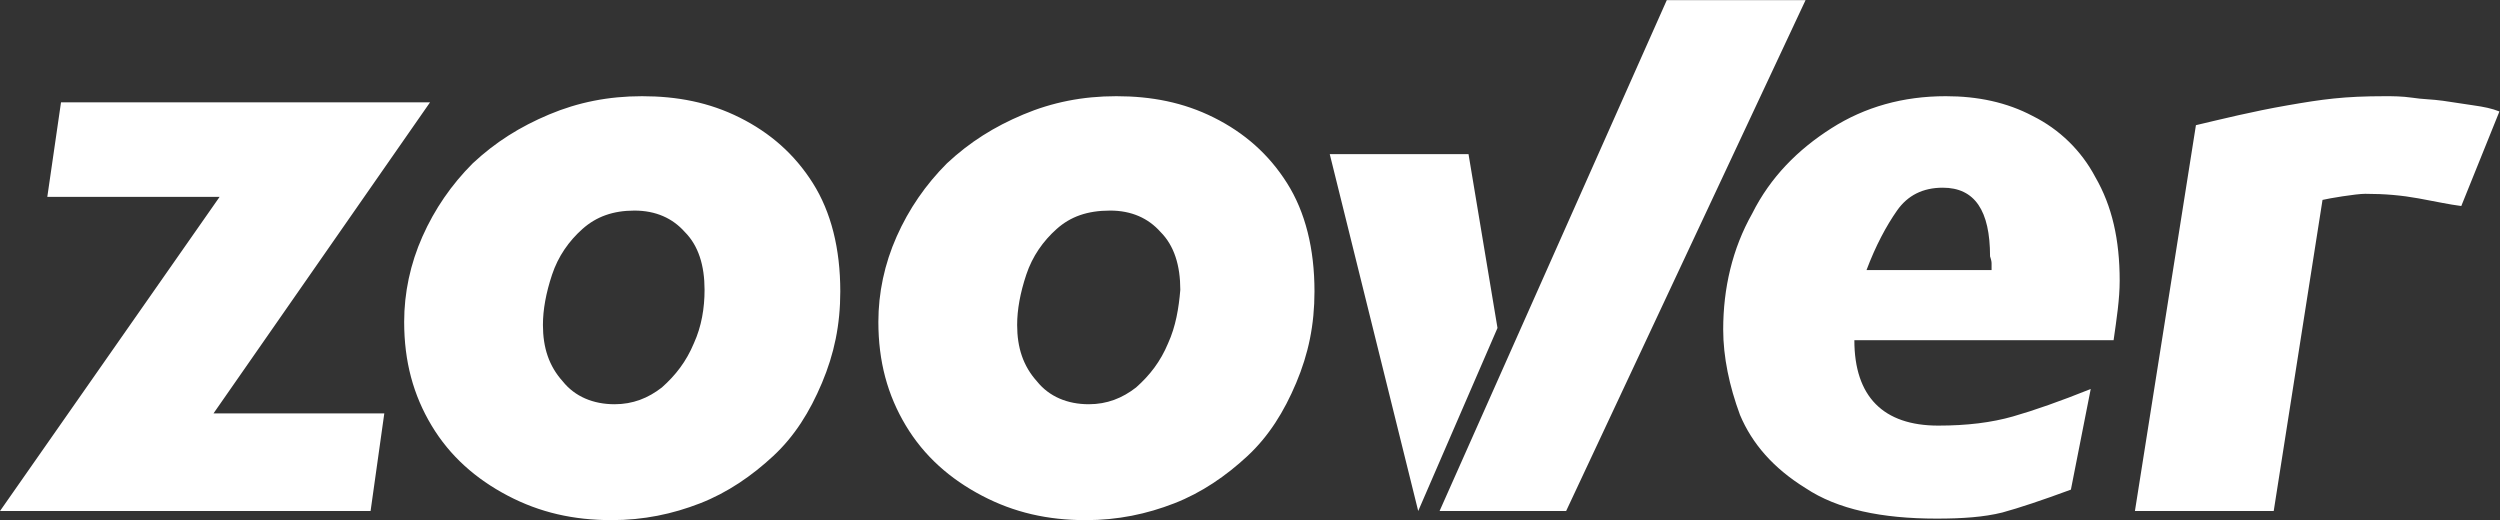 <svg version="1.1" viewBox="0 0 294.79 61.333" xmlns="http://www.w3.org/2000/svg">
 <rect x="0" y="0" width="294.79" height="61.333" fill="#333333" stroke="none"/>
 <defs>
  <clipPath id="a">
   <path d="m0 46h221.09v-46h-221.09z"/>
  </clipPath>
 </defs>
 <g transform="matrix(1.333 0 0 -1.333 0 61.333)" fill="#fff">
  <g clip-path="url(#a)" fill="#fff">
   <g transform="translate(103.33 15.649)" fill="#fff">
    <path d="m0 0c-0.675-1.619-1.618-2.833-2.833-3.912-1.214-0.944-2.563-1.484-4.182-1.484-1.887 0-3.506 0.674-4.586 2.024-1.213 1.349-1.753 2.967-1.753 4.99 0 1.35 0.269 2.833 0.809 4.452 0.539 1.618 1.483 2.968 2.698 4.047 1.214 1.079 2.698 1.618 4.721 1.618 1.889 0 3.372-0.673 4.451-1.888 1.215-1.214 1.754-2.968 1.754-5.126-0.135-1.618-0.404-3.238-1.079-4.721m4.047 19.964c-2.698 1.349-5.53 1.889-8.633 1.889-2.968 0-5.666-0.54-8.228-1.62-2.564-1.079-4.722-2.427-6.746-4.316-1.888-1.889-3.372-4.047-4.451-6.475-1.079-2.427-1.619-4.991-1.619-7.553 0-3.508 0.81-6.476 2.429-9.173 1.618-2.698 3.911-4.722 6.744-6.205 2.833-1.486 5.801-2.16 9.173-2.16 2.833 0 5.395 0.54 7.824 1.485 2.428 0.943 4.586 2.428 6.475 4.182 1.886 1.753 3.236 3.912 4.315 6.474 1.08 2.564 1.618 5.126 1.618 8.094 0 3.777-0.808 7.015-2.427 9.578-1.62 2.563-3.776 4.451-6.474 5.8m68.796-12.949v-0.54h-11.062c0.81 2.158 1.754 3.912 2.698 5.26 0.945 1.35 2.293 2.024 4.047 2.024 2.832 0 4.182-2.024 4.182-6.071 0.135-0.404 0.135-0.539 0.135-0.673m3.641 13.084c-2.293 1.214-4.857 1.754-7.688 1.754-3.777 0-7.15-0.945-10.117-2.833-2.968-1.889-5.396-4.317-7.015-7.554-1.753-3.103-2.562-6.61-2.562-10.252 0-2.428 0.539-4.991 1.485-7.554 1.079-2.563 2.967-4.722 5.8-6.475 2.833-1.888 6.745-2.698 11.6-2.698 2.294 0 4.184 0.135 5.802 0.538 1.484 0.405 3.508 1.079 6.07 2.024l1.754 8.903c-2.698-1.08-4.991-1.889-6.881-2.429-1.886-0.538-4.046-0.809-6.608-0.809-4.857 0-7.419 2.563-7.419 7.555h22.932c0.269 1.888 0.538 3.641 0.538 5.26 0 3.642-0.674 6.61-2.158 9.173-1.233 2.334-3.168 4.223-5.533 5.397m-49.91-3.372h-12.275l7.824-31.566 7.014 16.188zm-91.862 4.586h-32.645l-1.213-8.364h15.243l-19.425-27.788h32.779l1.214 8.634h-15.108zm109.4 9.038-20.099-45.19h11.196l21.179 45.19zm71.359-9.308c-0.945 0.135-1.754 0.27-2.698 0.405s-1.887 0.135-2.698 0.27c-0.944 0.135-1.754 0.135-2.427 0.135-3.643 0-5.532-0.27-8.634-0.81-3.103-0.539-5.8-1.214-8.094-1.753l-5.396-34.129h12.277l4.317 27.518c0.538 0.134 2.966 0.539 3.777 0.539 1.753 0 3.236-0.135 4.721-0.405 1.484-0.269 2.698-0.54 3.777-0.674l3.373 8.363c-0.676 0.271-1.351 0.406-2.295 0.541m-157.42-21.043c-0.674-1.619-1.618-2.833-2.832-3.912-1.214-0.944-2.564-1.484-4.182-1.484-1.888 0-3.508 0.674-4.587 2.024-1.214 1.349-1.753 2.967-1.753 4.99 0 1.35 0.27 2.833 0.809 4.452 0.54 1.618 1.484 2.968 2.698 4.047s2.698 1.618 4.586 1.618c1.889 0 3.373-0.673 4.452-1.888 1.214-1.214 1.753-2.968 1.753-5.126 0-1.618-0.269-3.238-0.944-4.721m4.047 19.964c-2.698 1.349-5.531 1.889-8.633 1.889-2.968 0-5.665-0.54-8.229-1.62-2.562-1.079-4.721-2.427-6.745-4.316-1.887-1.889-3.372-4.047-4.451-6.475-1.079-2.427-1.618-4.991-1.618-7.553 0-3.508 0.809-6.476 2.428-9.173 1.619-2.698 3.912-4.722 6.744-6.205 2.833-1.485 5.801-2.158 9.173-2.158 2.833 0 5.396 0.539 7.824 1.484 2.428 0.943 4.586 2.429 6.474 4.183 1.889 1.752 3.238 3.911 4.317 6.474s1.619 5.126 1.619 8.094c0 3.776-0.81 7.014-2.428 9.577-1.619 2.562-3.777 4.45-6.475 5.799" fill="#fff"/>
   </g>
  </g>
 </g>
</svg>
